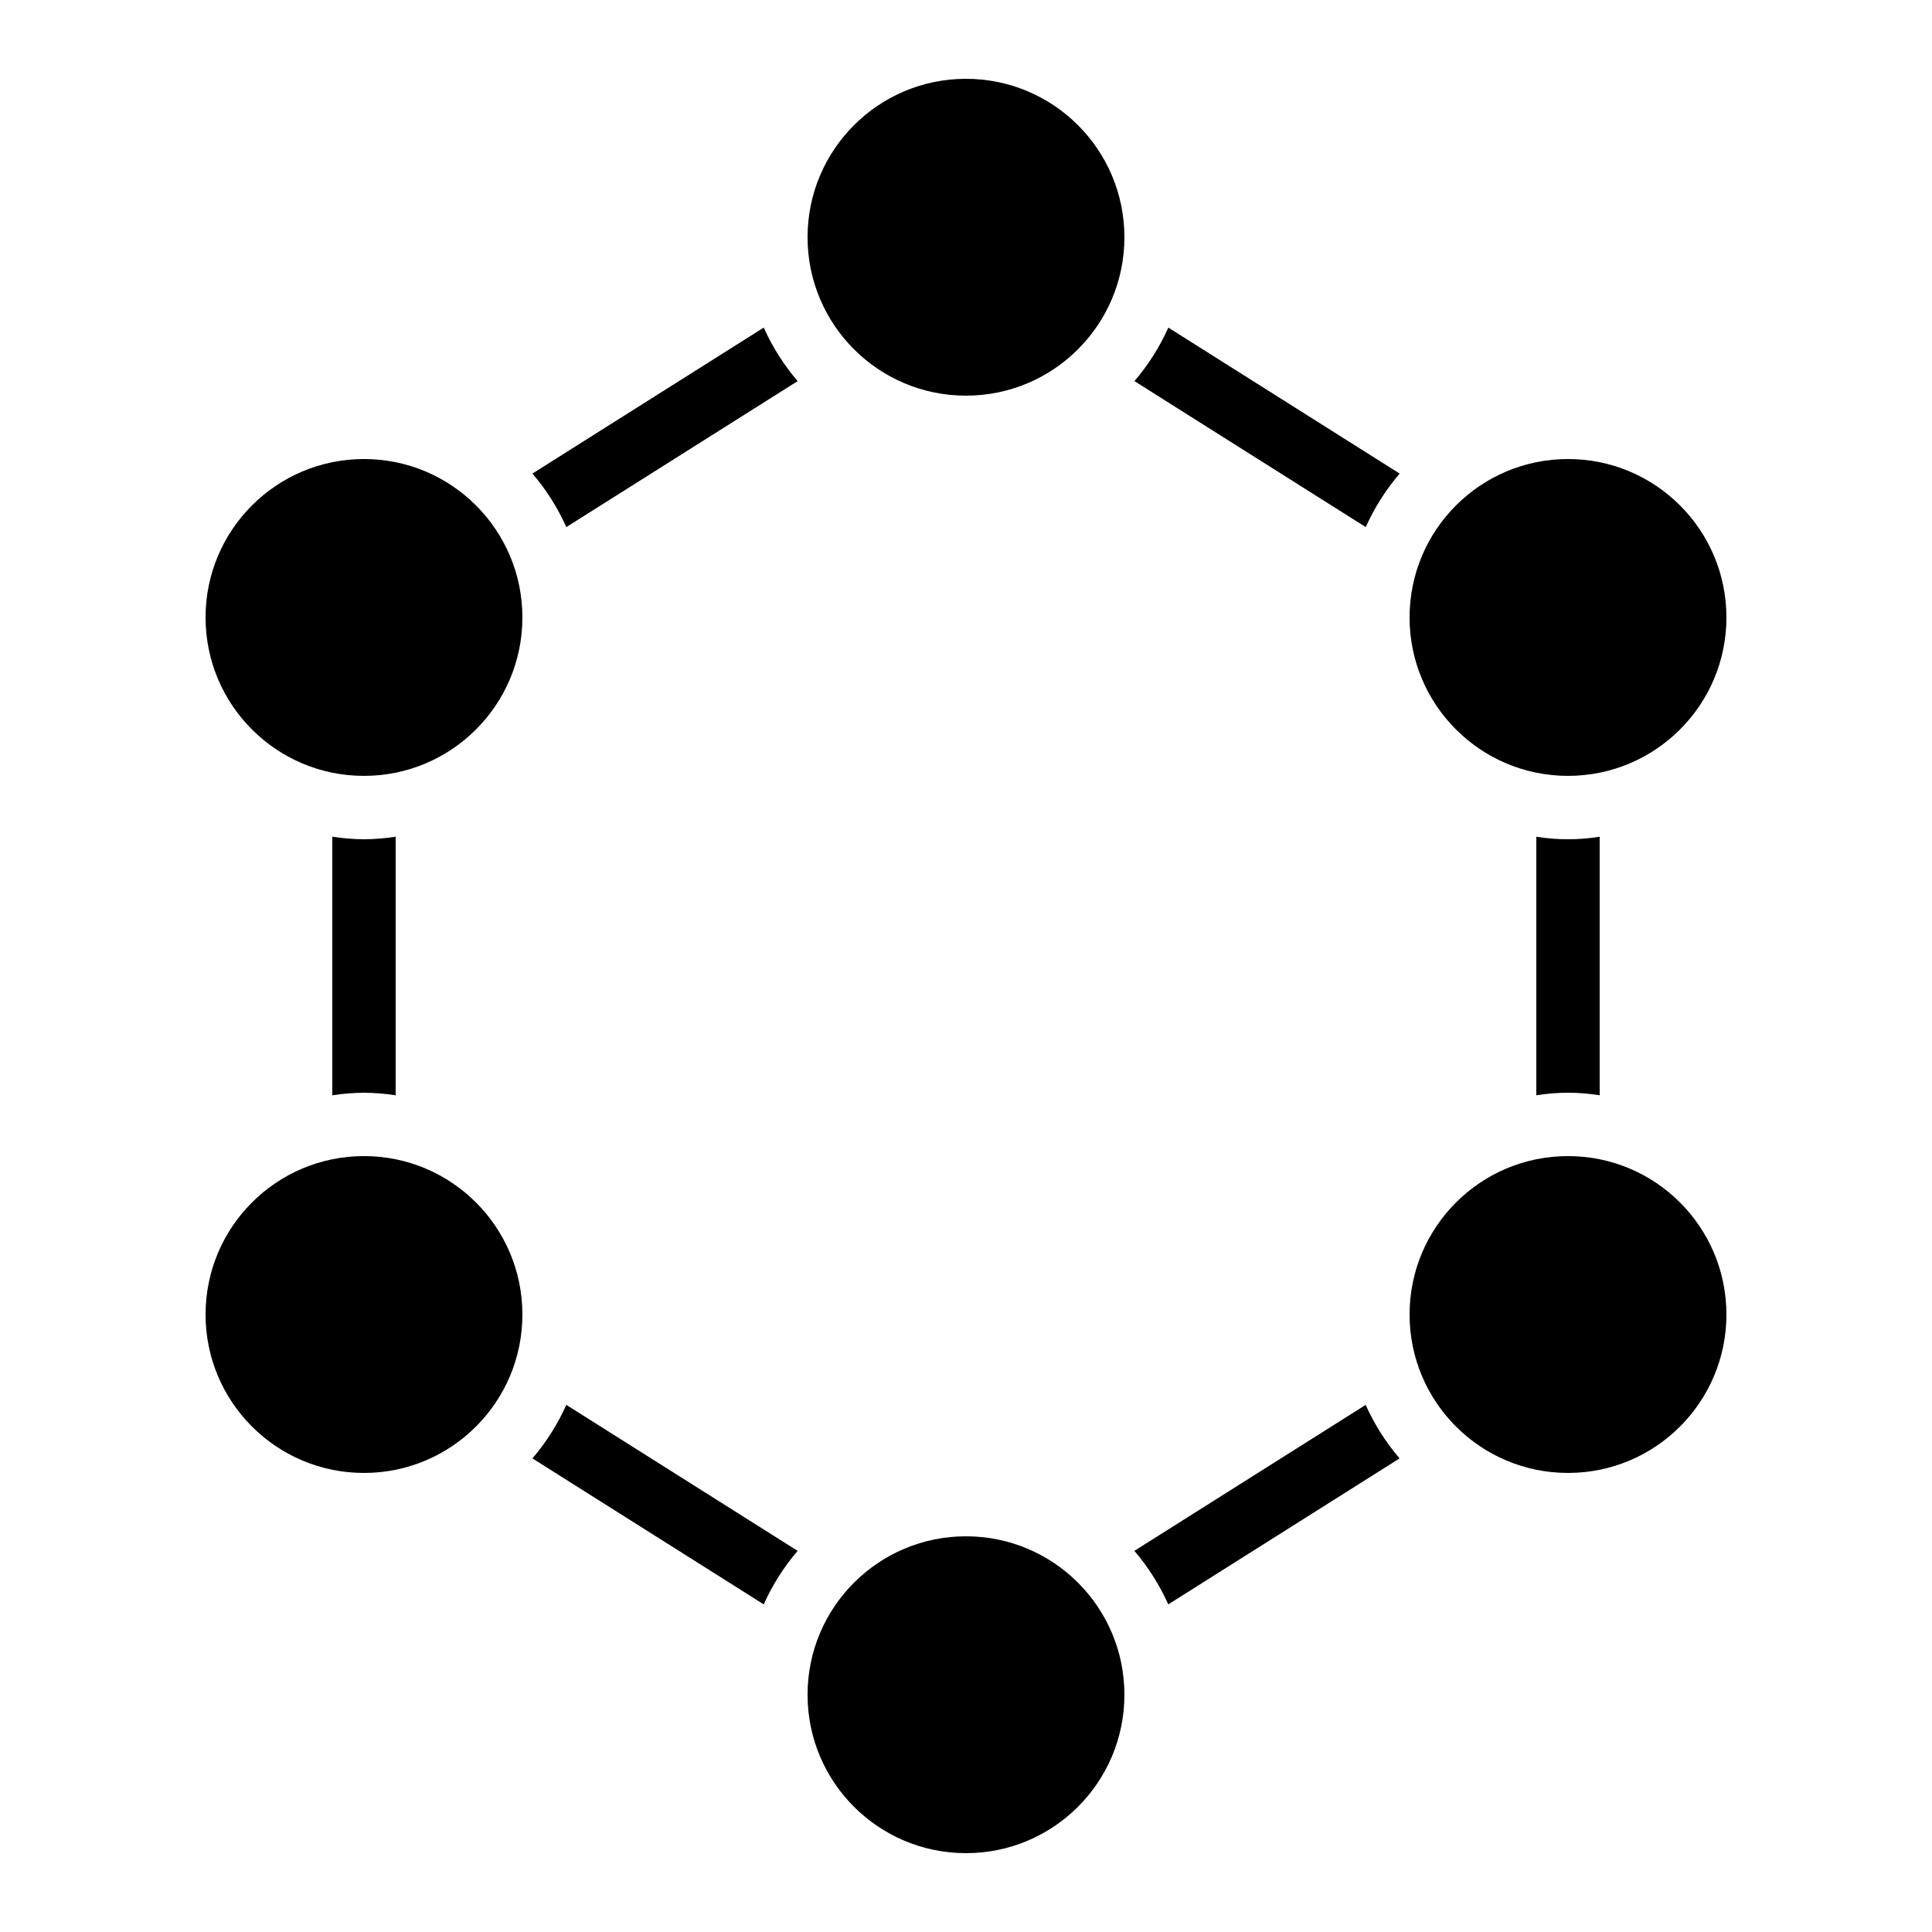 <?xml version="1.0" encoding="UTF-8"?>
<!-- Uploaded to: ICON Repo, www.iconrepo.com, Generator: ICON Repo Mixer Tools -->
<svg fill="#000000" width="800px" height="800px" version="1.1" viewBox="144 144 512 512" xmlns="http://www.w3.org/2000/svg">
 <g>
  <path d="m282.44 307.63c0 23.188-18.797 41.984-41.984 41.984-23.184 0-41.98-18.797-41.98-41.984s18.797-41.984 41.98-41.984c23.188 0 41.984 18.797 41.984 41.984"/>
  <path d="m232.06 365.74v68.52c2.777-0.426 5.586-0.648 8.395-0.672 2.812 0.023 5.621 0.246 8.398 0.672v-68.52c-2.777 0.426-5.586 0.648-8.398 0.672-2.809-0.023-5.617-0.246-8.395-0.672z"/>
  <path d="m514.9 530.49c-3.66-4.273-6.684-9.047-8.984-14.18l-61.297 38.684c3.656 4.273 6.68 9.051 8.984 14.184z"/>
  <path d="m294.08 516.31c-2.305 5.133-5.328 9.906-8.984 14.18l61.297 38.684v0.004c2.301-5.133 5.328-9.91 8.984-14.184z"/>
  <path d="m441.98 593.12c0 23.188-18.797 41.984-41.984 41.984s-41.984-18.797-41.984-41.984 18.797-41.984 41.984-41.984 41.984 18.797 41.984 41.984"/>
  <path d="m285.1 269.5c3.656 4.273 6.68 9.051 8.984 14.184l61.297-38.684v-0.004c-3.656-4.273-6.684-9.047-8.984-14.18z"/>
  <path d="m282.44 492.36c0 23.188-18.797 41.984-41.984 41.984-23.184 0-41.98-18.797-41.98-41.984s18.797-41.984 41.98-41.984c23.188 0 41.984 18.797 41.984 41.984"/>
  <path d="m441.98 206.87c0 23.188-18.797 41.984-41.984 41.984s-41.984-18.797-41.984-41.984 18.797-41.984 41.984-41.984 41.984 18.797 41.984 41.984"/>
  <path d="m444.64 245 61.297 38.684v0.004c2.301-5.133 5.328-9.91 8.984-14.184l-61.297-38.684c-2.301 5.133-5.328 9.906-8.984 14.18z"/>
  <path d="m601.52 492.36c0 23.188-18.797 41.984-41.984 41.984s-41.984-18.797-41.984-41.984 18.797-41.984 41.984-41.984 41.984 18.797 41.984 41.984"/>
  <path d="m567.93 434.26v-68.52c-5.562 0.898-11.23 0.898-16.793 0v68.52c5.562-0.895 11.23-0.895 16.793 0z"/>
  <path d="m601.52 307.63c0 23.188-18.797 41.984-41.984 41.984s-41.984-18.797-41.984-41.984 18.797-41.984 41.984-41.984 41.984 18.797 41.984 41.984"/>
 </g>
</svg>